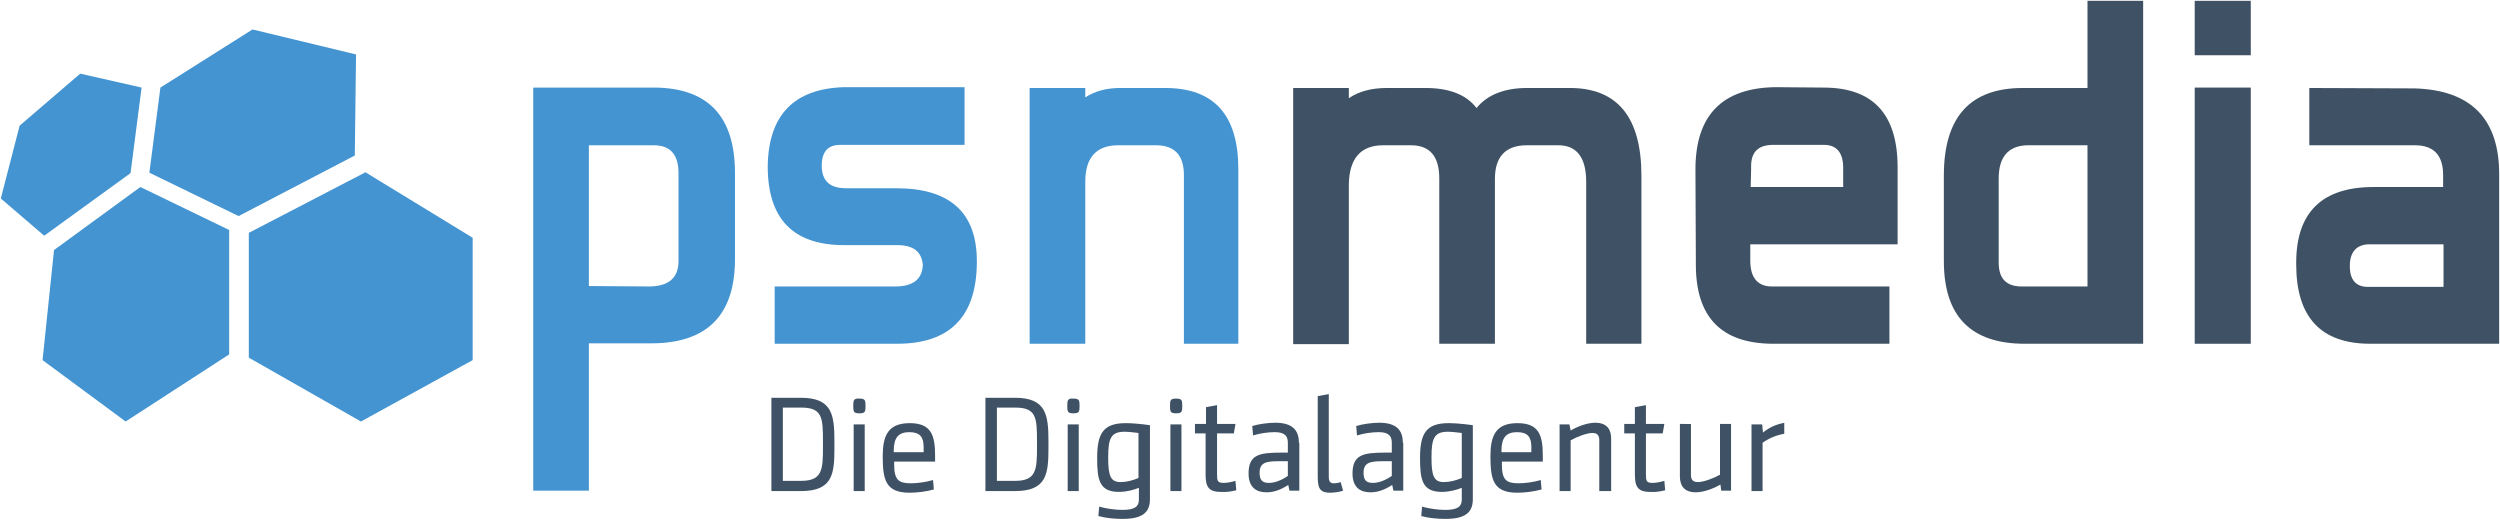 <?xml version="1.0" encoding="utf-8"?>
<!-- Generator: Adobe Illustrator 25.2.1, SVG Export Plug-In . SVG Version: 6.00 Build 0)  -->
<svg version="1.1" id="Ebene_1" xmlns="http://www.w3.org/2000/svg" xmlns:xlink="http://www.w3.org/1999/xlink" x="0px" y="0px"
	 viewBox="0 0 610.9 127" style="enable-background:new 0 0 610.9 127;" xml:space="preserve">
<style type="text/css">
	.st0{fill:#4394D1;}
	.st1{clip-path:url(#SVGID_2_);fill:#4394D1;}
	.st2{clip-path:url(#SVGID_2_);fill:#3F5164;}
	.st3{fill:#3F5164;}
	.st4{clip-path:url(#SVGID_4_);fill:#3F5164;}
</style>
<g>
	<polygon class="st0" points="88.2,103 115.5,88 115.5,58.1 89.3,42.1 60.8,56.9 60.8,87.4 	"/>
	<polygon class="st0" points="56,86.6 56,56.2 34.3,45.7 13.2,61.1 10.4,88 30.7,103 	"/>
	<polygon class="st0" points="4.8,30.7 0.2,48.5 10.8,57.6 31.9,42.3 34.6,21.4 19.6,18 	"/>
	<polygon class="st0" points="36.5,42.2 58.3,52.8 86.7,38 87,13.3 61.7,7.2 39.2,21.4 	"/>
	<g>
		<defs>
			<rect id="SVGID_1_" x="0.2" y="0.2" width="610.5" height="126.6"/>
		</defs>
		<clipPath id="SVGID_2_">
			<use xlink:href="#SVGID_1_"  style="overflow:visible;"/>
		</clipPath>
		<path class="st1" d="M143.9,83.9v36h-13.6V21.4h29.9c12.9,0.2,19.4,7.1,19.4,20.9v21c0,13.7-6.8,20.6-20.5,20.6H143.9z
			 M143.9,35.5v34.4l15,0.1c4.6-0.1,6.9-2.2,6.9-6.2V42.3c0-4.5-2-6.8-6-6.8H143.9z"/>
		<path class="st1" d="M189.3,84V70h29.5c4.3,0,6.6-1.8,6.7-5.3c-0.3-3.2-2.3-4.8-6.2-4.8h-13c-12.5,0-18.7-6.4-18.7-19.3
			c0.2-12.5,6.4-18.9,18.6-19.3h29.5v14.1h-30.4c-3,0-4.5,1.7-4.5,5.1c0,3.6,1.9,5.5,5.9,5.5H219c13.1,0,19.7,5.9,19.7,17.8v0.7
			c-0.2,13-6.7,19.5-19.5,19.5H189.3z"/>
		<path class="st1" d="M302.7,84h-13.4V42.8c0-4.9-2.3-7.3-6.8-7.3h-9.3c-5.3,0-8,3-8,8.9V84h-13.6V21.5h13.6v2.3
			c2.3-1.5,5.1-2.3,8.5-2.3h11c12,0,17.9,6.6,17.9,19.9V84z"/>
		<path class="st2" d="M401.2,84h-13.6V44.4c0-5.9-2.3-8.9-6.8-8.9h-7.7c-5.2,0-7.8,2.8-7.8,8.2V84h-13.6V43.6
			c0-5.4-2.3-8.1-6.9-8.1H338c-5.5,0-8.3,3.2-8.4,9.6v39h-13.6V21.5h13.6V24c2.5-1.7,5.6-2.5,9.3-2.5h9.4c5.8,0,10,1.6,12.5,4.9
			c2.7-3.3,6.9-4.9,12.4-4.9h10.4c11.7,0,17.5,7.2,17.5,21.5V84z"/>
		<path class="st2" d="M463.7,59.7h-36v4.3c0.1,4,1.9,6,5.3,6h28.7V84h-28.6c-12.5-0.1-18.7-6.5-18.7-19.3v-0.4l-0.1-22.9
			c0-13.2,6.5-19.9,19.5-20.1l11.8,0.1c12.1,0,18.1,6.5,18.1,19.5V59.7z M427.8,45.7h22.6v-4.3v-0.4c0-3.7-1.6-5.6-4.7-5.6h-12.4
			c-3.6,0-5.4,1.7-5.4,5.2v0.8L427.8,45.7z"/>
		<path class="st2" d="M494.8,84c-13.2,0-19.8-6.7-19.8-20.2V42.9c0-14.3,6.4-21.4,19.3-21.4h15.8V0.2h13.6V84H494.8z M488.4,64.2
			c0,3.9,1.9,5.8,5.6,5.8h16.1V35.5h-14.9c-4.5,0.2-6.8,2.9-6.8,8.1V64.2z"/>
	</g>
	<path class="st3" d="M536.3,84h13.7V21.4h-13.7V84z M536.3,13.5h13.7V0.2h-13.7V13.5z"/>
	<g>
		<defs>
			<rect id="SVGID_3_" x="0.2" y="0.2" width="610.5" height="126.6"/>
		</defs>
		<clipPath id="SVGID_4_">
			<use xlink:href="#SVGID_3_"  style="overflow:visible;"/>
		</clipPath>
		<path class="st4" d="M579.2,84c-12.1,0-18.1-6.5-18.1-19.4v-0.4c0-12.3,6.3-18.5,18.9-18.5h17v-2.4v-0.5c0-4.9-2.3-7.3-6.9-7.3
			h-25.8v-14l25.7,0.1c13.8,0.4,20.7,7.4,20.7,21V84H579.2z M597.1,70V59.7h-18.5c-2.9,0.2-4.4,2-4.4,5.3c0,3.4,1.5,5.1,4.4,5.1
			H597.1z"/>
		<path class="st4" d="M436.1,103.3c-2.1,0.4-3.7,1.1-5.3,2.4l-0.2-2H428V120h2.7v-11.8c1.7-1.2,3.5-1.9,5.3-2.2V103.3z
			 M410.5,103.7v12.7c0,2,0.8,3.9,3.9,3.9c2,0,4.5-1,6-1.9l0.2,1.5h2.4v-16.3h-2.7v12.4c-1.6,0.9-4,1.8-5.4,1.8
			c-1,0-1.7-0.4-1.7-1.7v-12.5H410.5z M406.9,119.8l-0.2-2.3c-1,0.3-2,0.5-2.9,0.5c-1.5,0-1.6-0.5-1.6-2.1v-10h4.1l0.4-2.3h-4.5
			v-4.6l-2.7,0.5v4.1h-2.6v2.3h2.6v10c0,2.9,0.6,4.3,3.7,4.3C404.5,120.3,405.7,120.1,406.9,119.8 M393.7,120v-12.8
			c0-2-0.8-3.9-3.9-3.9c-2,0-4.5,1-6,1.9l-0.3-1.5h-2.4V120h2.7v-12.4c1.6-0.9,4-1.8,5.3-1.8c1,0,1.7,0.4,1.7,1.7V120H393.7z
			 M366.9,110.1c0-3.2,1.2-4.5,3.8-4.5c2.6,0,3.5,1.2,3.5,3.6v1.3h-7.3V110.1z M366.9,112.8H377v-1.4c0-5-0.9-8-6.2-8
			c-5.4,0-6.6,3.2-6.6,8.1c0,5.9,0.8,8.9,6.6,8.9c1.8,0,4.2-0.3,5.9-0.8l-0.2-2.3c-1.6,0.5-3.9,0.8-5.4,0.8c-3,0-4.1-0.8-4.1-4.6
			V112.8z M357.2,116.8c-1.4,0.6-2.9,1-4.4,1c-2.5,0-3-1.7-3-6c0-4.6,0.6-6.3,4-6.3c1.1,0,2.4,0.2,3.4,0.3V116.8z M359.9,103.9
			c-2.1-0.3-4.3-0.5-5.9-0.5c-5.5,0-7,2.5-7,8.5c0,5.3,0.5,8.3,5.3,8.3c1.9,0,3.7-0.5,4.9-1v2.9c0,1.6-0.9,2.5-4,2.5
			c-1.7,0-4-0.3-5.7-0.8l-0.2,2.3c1.8,0.5,3.9,0.7,5.9,0.7c4.9,0,6.7-1.6,6.7-4.8V103.9z M340.1,116.3c-1.3,0.9-3,1.7-4.6,1.7
			c-1.7,0-2.3-0.7-2.3-2.5c0-2.6,1.8-2.8,4.9-2.8c0.6,0,1,0,2,0V116.3z M342.8,108.2c0-3.2-1.7-4.9-5.8-4.9c-1.6,0-4,0.3-5.6,0.8
			l0.2,2.3c1.7-0.5,3.5-0.8,5.3-0.8c2.5,0,3.2,1,3.2,2.6v2.4c-0.9,0-1.2,0-1.6,0c-5.4,0-8,0.5-8,5.1c0,3.6,2.1,4.6,4.4,4.6
			c1.9,0,3.6-0.7,5.3-1.8l0.3,1.4h2.4V108.2z M327.6,117.8c-0.5,0.2-1.1,0.3-1.7,0.3c-0.7,0-1.2-0.3-1.2-1.6V96.3l-2.7,0.5v19.3
			c0,2.8,0.2,4.3,3,4.3c1,0,2.4-0.2,3.2-0.5L327.6,117.8z M314.7,116.3c-1.3,0.9-3,1.7-4.6,1.7c-1.7,0-2.3-0.7-2.3-2.5
			c0-2.6,1.8-2.8,4.9-2.8c0.6,0,1,0,2,0V116.3z M317.4,108.2c0-3.2-1.7-4.9-5.8-4.9c-1.6,0-4,0.3-5.6,0.8l0.2,2.3
			c1.7-0.5,3.5-0.8,5.3-0.8c2.5,0,3.2,1,3.2,2.6v2.4c-0.9,0-1.2,0-1.6,0c-5.4,0-8,0.5-8,5.1c0,3.6,2.1,4.6,4.4,4.6
			c1.9,0,3.6-0.7,5.3-1.8l0.3,1.4h2.4V108.2z M302.1,119.8l-0.2-2.3c-1,0.3-2,0.5-2.9,0.5c-1.5,0-1.6-0.5-1.6-2.1v-10h4.1l0.4-2.3
			h-4.5v-4.6l-2.7,0.5v4.1H292v2.3h2.6v10c0,2.9,0.6,4.3,3.7,4.3C299.7,120.3,300.9,120.1,302.1,119.8 M285.9,99.2
			c0,1.4,0.1,1.8,1.5,1.8s1.5-0.4,1.5-1.8c0-1.4-0.1-1.8-1.5-1.8S285.9,97.8,285.9,99.2 M288.7,103.7H286V120h2.7V103.7z
			 M278.2,116.8c-1.4,0.6-2.9,1-4.4,1c-2.5,0-3-1.7-3-6c0-4.6,0.6-6.3,4-6.3c1.1,0,2.4,0.2,3.4,0.3V116.8z M281,103.9
			c-2.1-0.3-4.3-0.5-5.9-0.5c-5.5,0-7,2.5-7,8.5c0,5.3,0.5,8.3,5.3,8.3c1.9,0,3.7-0.5,4.9-1v2.9c0,1.6-0.9,2.5-4,2.5
			c-1.7,0-4-0.3-5.7-0.8l-0.2,2.3c1.8,0.5,3.9,0.7,5.9,0.7c4.9,0,6.7-1.6,6.7-4.8V103.9z M260.8,99.2c0,1.4,0.1,1.8,1.5,1.8
			c1.4,0,1.5-0.4,1.5-1.8c0-1.4-0.1-1.8-1.5-1.8C260.9,97.3,260.8,97.8,260.8,99.2 M263.6,103.7h-2.7V120h2.7V103.7z M243.6,99.6
			h4.5c5.1,0,5.3,2.4,5.3,8.2v1.5c0,5.5-0.2,8.2-5.3,8.2h-4.5V99.6z M240.8,97.2V120h7.2c7.8,0,8.2-4.2,8.2-10.6v-1.6
			c0-6.5-0.6-10.6-8.2-10.6H240.8z M218.4,110.1c0-3.2,1.2-4.5,3.8-4.5c2.6,0,3.5,1.2,3.5,3.6v1.3h-7.3V110.1z M218.4,112.8h10.1
			v-1.4c0-5-0.9-8-6.2-8c-5.4,0-6.6,3.2-6.6,8.1c0,5.9,0.8,8.9,6.6,8.9c1.8,0,4.2-0.3,5.9-0.8l-0.2-2.3c-1.6,0.5-3.9,0.8-5.4,0.8
			c-3,0-4.1-0.8-4.1-4.6V112.8z M208.5,99.2c0,1.4,0.1,1.8,1.5,1.8c1.4,0,1.5-0.4,1.5-1.8c0-1.4-0.1-1.8-1.5-1.8
			C208.6,97.3,208.5,97.8,208.5,99.2 M211.3,103.7h-2.7V120h2.7V103.7z M191.3,99.6h4.5c5.1,0,5.3,2.4,5.3,8.2v1.5
			c0,5.5-0.2,8.2-5.3,8.2h-4.5V99.6z M188.5,97.2V120h7.2c7.8,0,8.2-4.2,8.2-10.6v-1.6c0-6.5-0.6-10.6-8.2-10.6H188.5z"/>
	</g>
</g>
</svg>
